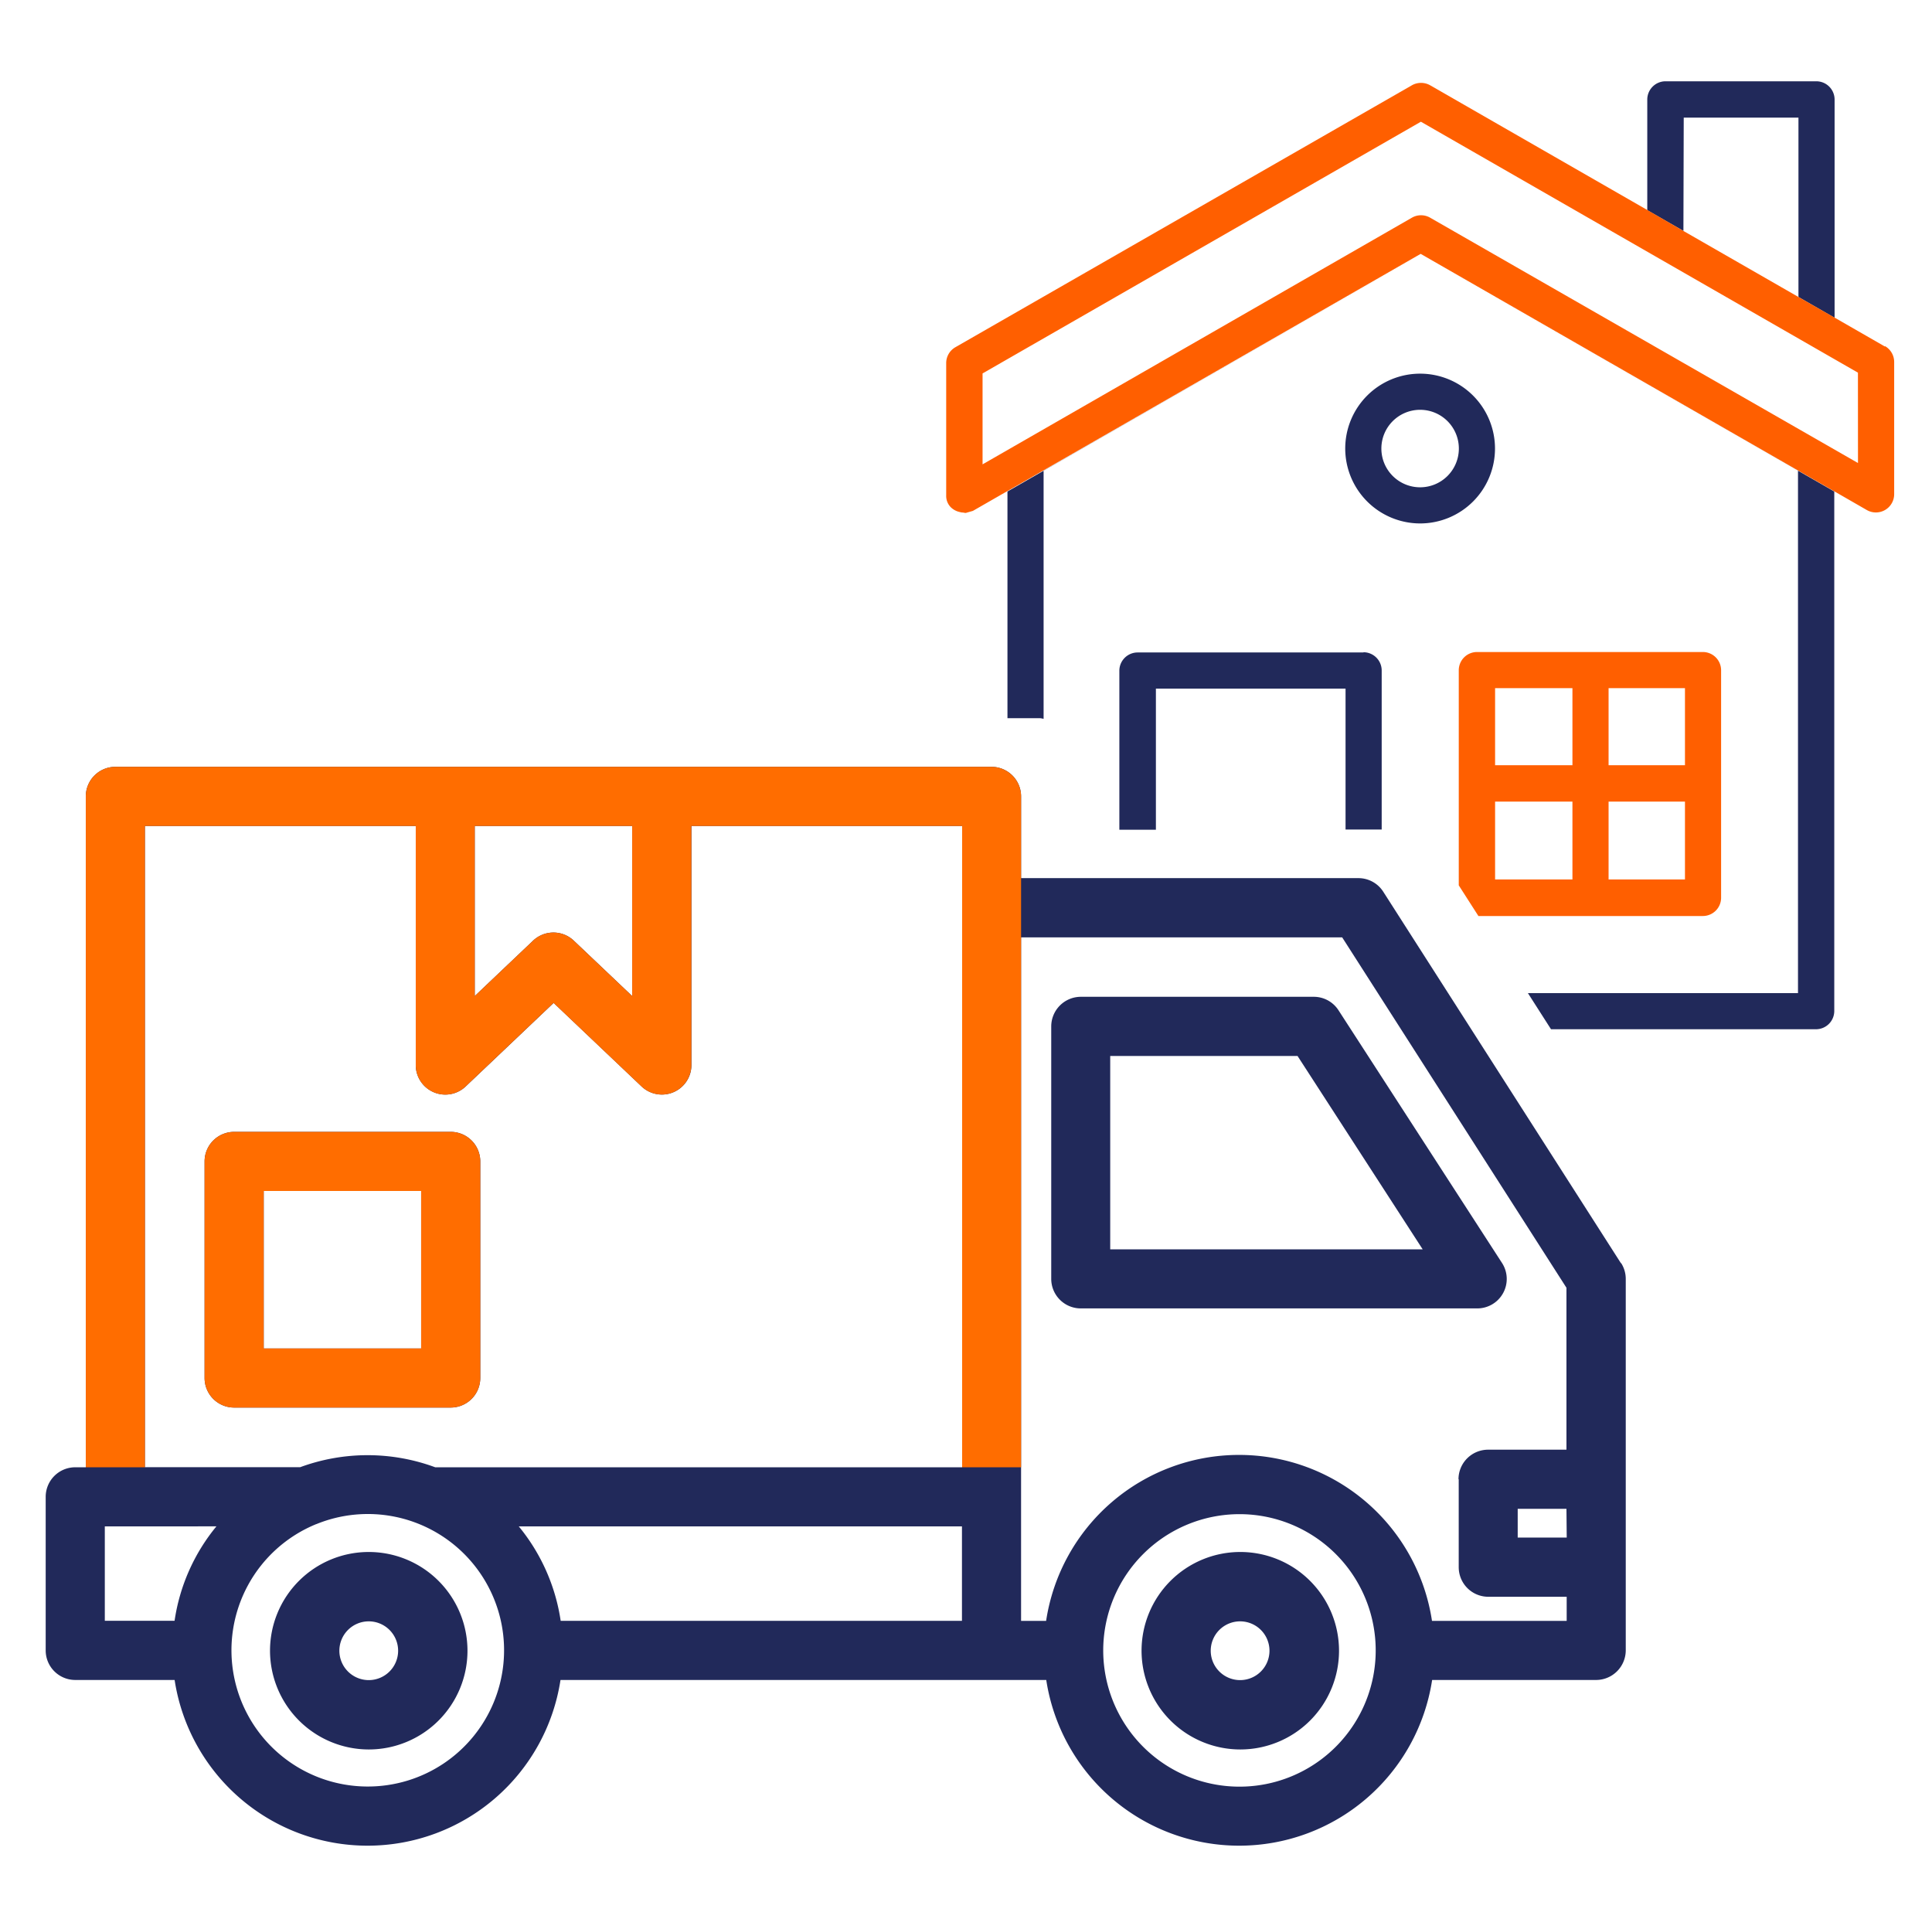 <svg xmlns="http://www.w3.org/2000/svg" xmlns:xlink="http://www.w3.org/1999/xlink" width="42.287" height="42" viewBox="0 0 42.287 42"><defs><clipPath id="a"><rect width="42.287" height="42" fill="none"/></clipPath></defs><g clip-path="url(#a)"><path d="M21.09,11.225a.485.485,0,0,1-.075-.011.388.388,0,0,0,.075.011" fill="#21295a"/><path d="M39.354,10.3V21.735H33.442l.506.791h5.8a.4.4,0,0,0,.4-.395V10.757L31.1,5.563Z" fill="#21295a"/><path d="M22.842,15.733V10.3L31.1,5.563l-9.8,5.625.751-.431v4.961h.716a.622.622,0,0,1,.075.015" fill="#21295a"/><path d="M36.853,2.574h2.511V6.5l.791.455V2.179a.4.4,0,0,0-.4-.4h-3.3a.4.4,0,0,0-.4.4V4.6l.791.454Z" fill="#21295a"/><path d="M29.845,14.28H24.9a.4.4,0,0,0-.4.4v3.48H25.3V15.071h4.151v3.084h.791v-3.48a.4.4,0,0,0-.4-.4" fill="#21295a"/><path d="M37.671,19.653V14.665a.4.4,0,0,0-.4-.395H32.329a.4.4,0,0,0-.4.395v4.712l.43.671h4.912a.4.4,0,0,0,.4-.4m-3.254-.4H32.724V17.544h1.693Zm0-2.5H32.724V15.061h1.693Zm2.463,2.5H35.208V17.544H36.88Zm0-2.5H35.208V15.061H36.88Z" fill="#ff5f00"/><path d="M31.083,11.456a1.639,1.639,0,1,0-1.639-1.639,1.641,1.641,0,0,0,1.639,1.639m0-2.487a.848.848,0,1,1-.848.848.848.848,0,0,1,.848-.848" fill="#21295a"/><path d="M41.256,7.584l-1.1-.632L39.364,6.5l-2.51-1.441L36.062,4.6h0L31.3,1.865a.406.406,0,0,0-.394,0L20.91,7.6a.4.4,0,0,0-.2.343v2.9a.352.352,0,0,0,.1.258.4.4,0,0,0,.2.106.324.324,0,0,0,.075.011.252.252,0,0,0,.054.008l.156-.045,9.8-5.625,9.048,5.194.716.412a.4.4,0,0,0,.4,0,.4.4,0,0,0,.2-.342v-2.9a.4.4,0,0,0-.2-.344m-.592,2.558L31.3,4.763a.4.4,0,0,0-.394,0l-9.4,5.4V8.173L31.1,2.664l9.566,5.492Z" fill="#ff5f00"/><path d="M32.9,28.3a.643.643,0,0,0-.026-.661L29.3,22.116a.644.644,0,0,0-.544-.3h-5.1a.649.649,0,0,0-.647.647v5.526a.647.647,0,0,0,.647.647h8.68A.645.645,0,0,0,32.9,28.3m-8.6-5.189h4.1l2.739,4.232H24.3Z" fill="#21295a"/><path d="M10.512,30.159v-4.74a.647.647,0,0,0-.646-.647H5.125a.647.647,0,0,0-.647.647v4.74a.647.647,0,0,0,.647.647H9.866a.647.647,0,0,0,.646-.647m-1.294-.646H5.772V26.066H9.218Z" fill="#21295a"/><path d="M35.478,27.646l-5.2-8.127a.645.645,0,0,0-.545-.3H22.349V17.43a.647.647,0,0,0-.647-.647H2.525a.647.647,0,0,0-.647.647V32.113H1.646A.647.647,0,0,0,1,32.76v3.361a.647.647,0,0,0,.646.647H3.822a4.272,4.272,0,0,0,8.446,0H22.9a4.272,4.272,0,0,0,8.446,0h3.59a.65.65,0,0,0,.648-.647V27.994a.644.644,0,0,0-.1-.348m-1.192,6.005H33.219v-.629h1.067Zm-7.164-.512a2.982,2.982,0,1,1-2.981,2.981,2.984,2.984,0,0,1,2.981-2.981m4.8-.764V34.3a.647.647,0,0,0,.647.647h1.716v.528H31.343a4.271,4.271,0,0,0-8.446,0h-.548V20.515h7.028l4.909,7.669v3.544H32.57a.648.648,0,0,0-.647.647M21.055,33.407v2.067H12.272a4.23,4.23,0,0,0-.917-2.067ZM6.922,33.358A2.982,2.982,0,1,1,8.046,39.1h0a2.982,2.982,0,0,1-1.122-5.744m-.357-1.245H3.171V18.077H9.1v5.232a.647.647,0,0,0,1.093.469l1.925-1.828,1.924,1.827a.646.646,0,0,0,1.092-.468V18.077h5.925V32.113H9.526a4.272,4.272,0,0,0-2.961,0M13.837,21.8l-1.278-1.213a.648.648,0,0,0-.891,0L10.391,21.8V18.077h3.446Zm-9.1,11.606a4.211,4.211,0,0,0-.916,2.067H2.294V33.407Z" fill="#21295a"/><path d="M8.071,38.289A2.161,2.161,0,1,0,5.91,36.128a2.164,2.164,0,0,0,2.161,2.161m-.643-2.161a.643.643,0,1,1,.643.643.643.643,0,0,1-.643-.643" fill="#21295a"/><path d="M27.148,38.289a2.161,2.161,0,1,0-2.162-2.161,2.163,2.163,0,0,0,2.162,2.161M26.5,36.128a.643.643,0,1,1,.643.643.643.643,0,0,1-.643-.643" fill="#21295a"/><path d="M22.349,32.113V17.43a.648.648,0,0,0-.648-.647H2.524a.647.647,0,0,0-.646.647V32.113H3.172V18.077H9.1v5.232a.646.646,0,0,0,1.092.469l1.924-1.828,1.924,1.827a.646.646,0,0,0,1.092-.468V18.077h5.927V32.113ZM13.837,21.8l-1.279-1.213a.647.647,0,0,0-.89,0L10.391,21.8V18.077h3.446Z" fill="#ff6d00"/><path d="M10.512,30.159v-4.74a.647.647,0,0,0-.646-.647H5.125a.647.647,0,0,0-.647.647v4.74a.647.647,0,0,0,.647.647H9.866a.647.647,0,0,0,.646-.647m-1.294-.646H5.772V26.066H9.218Z" fill="#ff6d00"/></g></svg>